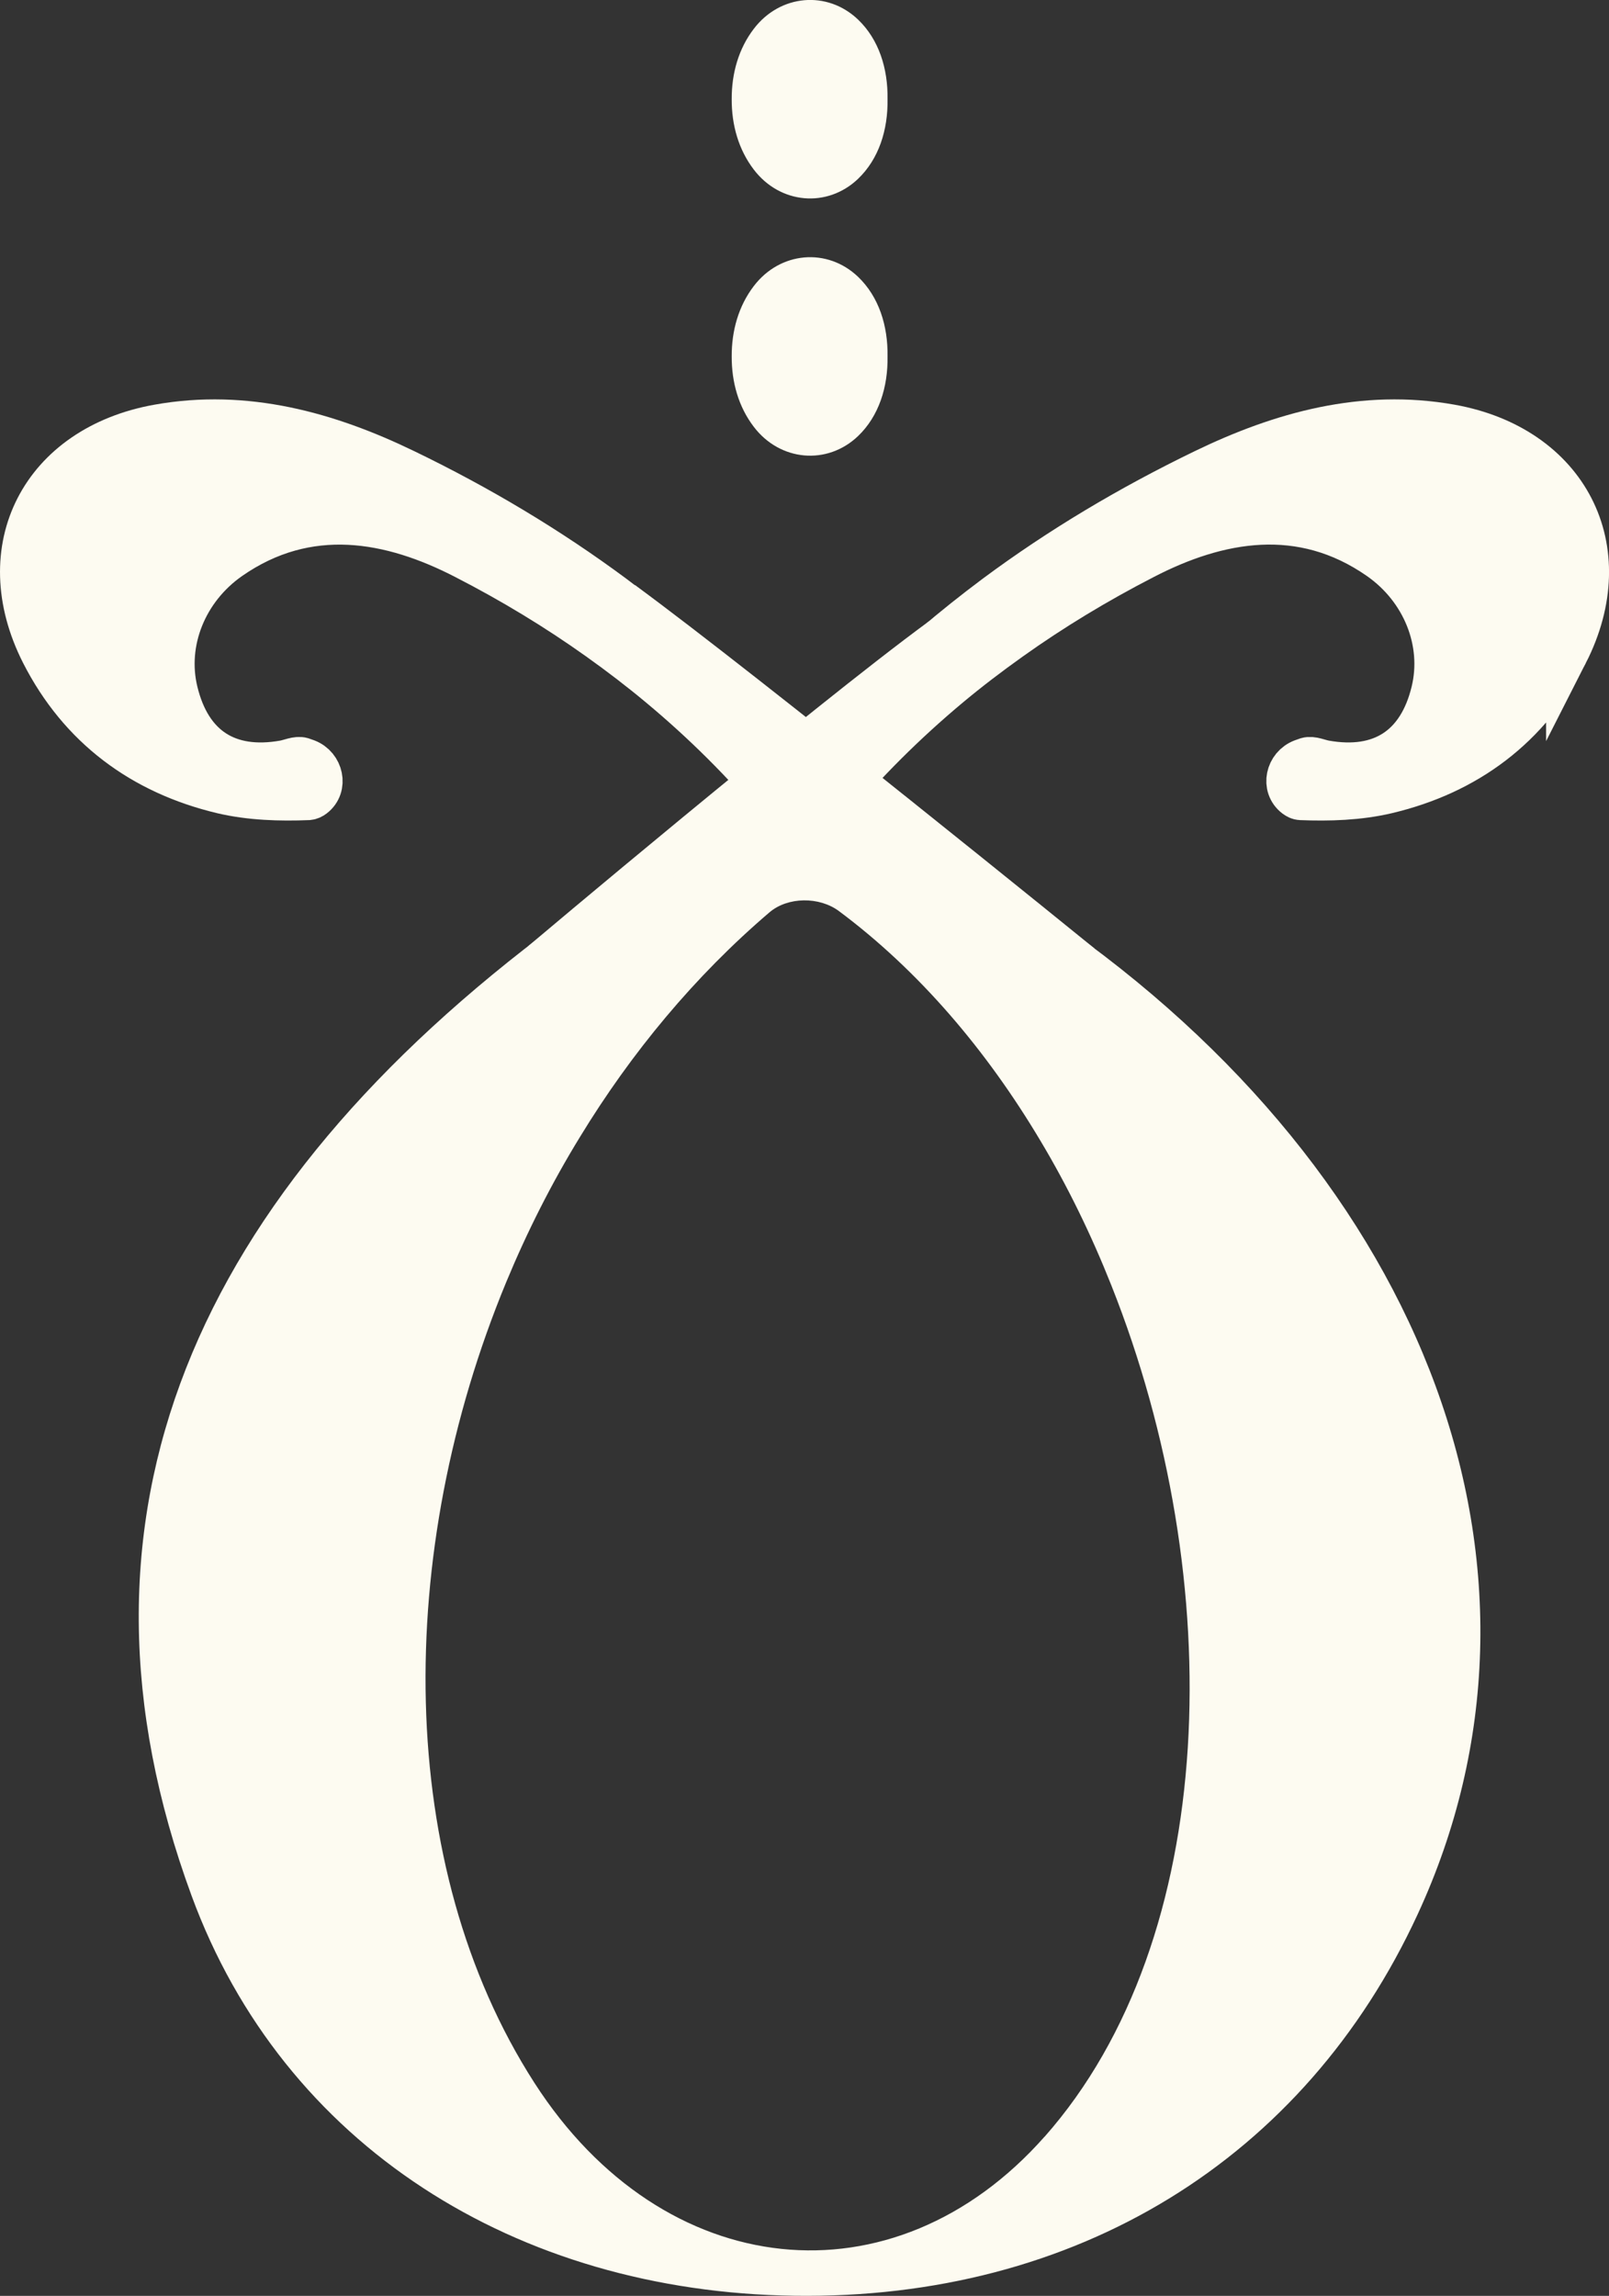 <svg viewBox="0 0 163.34 233.04" xmlns="http://www.w3.org/2000/svg" data-name="Layer 2" id="Layer_2">
  <rect x="0" y="0" width="163.34" height="233.04" fill="#333333" stroke="none"/>
  <defs>
    <style>
      .cls-1 {
        stroke: #fdfbf1;
        stroke-miterlimit: 10;
        stroke-width: 4.27px;
      }

      .cls-1, .cls-2 {
        fill: #fdfbf1;
      }
    </style>
  </defs>
  <g data-name="Layer 1" id="Layer_1-2">
    <g>
      <g>
        <path d="M87.11,44.26c-3.13,2.99-7.92,2.57-10.59-.94-1.55-2.03-2.25-4.53-2.24-7.14-.01-2.61.69-5.11,2.24-7.14,2.67-3.51,7.46-3.93,10.59-.94,2.1,2.01,3.04,4.95,2.99,8.08.05,3.13-.89,6.07-2.99,8.08Z" class="cls-2"></path>
        <path d="M87.11,18.15c-3.13,2.99-7.92,2.57-10.59-.94-1.55-2.03-2.25-4.53-2.24-7.14-.01-2.61.69-5.11,2.24-7.14,2.67-3.51,7.46-3.93,10.59-.94,2.1,2.01,3.04,4.95,2.99,8.08.05,3.13-.89,6.07-2.99,8.08Z" class="cls-2"></path>
        <g>
          <path d="M159.09,66.33c-3.82,7.5-10.13,12.21-18.31,14.14-2.82.66-5.84.76-8.75.64-.19-.01-.37-.1-.56-.24-1.34-1.03-.87-3.12.71-3.72.16-.06.32-.12.48-.17.55-.16,1.24.19,1.88.3,5.68,1,9.48-1.49,10.84-7.08,1.22-5.01-.94-10.37-5.39-13.48-7.93-5.53-16.35-3.93-23.84-.05-4.78,2.46-9.31,5.2-13.56,8.23-2.15,1.53-4.24,3.12-6.25,4.8-4.4,3.68-8.46,7.71-12.15,12.12-.87,1.02-1.71,2.06-2.51,3.13-.82-1.07-1.66-2.12-2.53-3.13.82-1.06,1.66-2.11,2.53-3.12,3.98-4.78,8.35-9.18,13.04-13.2,2.04-1.75,4.15-3.43,6.32-5.05,6.53-4.85,13.62-9.08,21.21-12.75,7.79-3.77,16.15-6.11,25.04-4.52,11.84,2.12,17.23,12.49,11.8,23.15Z" class="cls-1"></path>
          <path d="M84.19,81.82c-.87,1.02-1.71,2.06-2.51,3.13-.82-1.07-1.66-2.12-2.53-3.13-3.69-4.41-7.75-8.44-12.15-12.11-2.01-1.68-4.1-3.28-6.25-4.81-4.25-3.03-8.77-5.77-13.56-8.23-7.49-3.87-15.91-5.48-23.84.05-4.45,3.11-6.61,8.47-5.39,13.48,1.36,5.6,5.16,8.08,10.84,7.08.64-.11,1.34-.46,1.88-.3.16.05.32.11.48.17,1.57.6,2.04,2.7.71,3.72-.18.14-.36.22-.56.24-2.91.12-5.93.02-8.75-.64-8.17-1.94-14.49-6.64-18.31-14.14-5.42-10.67-.04-21.04,11.8-23.15,8.89-1.59,17.25.75,25.04,4.52,7.6,3.67,14.68,7.91,21.21,12.75,2.17,1.62,4.28,3.3,6.32,5.05,4.7,4.02,9.06,8.42,13.05,13.2.86,1.02,1.69,2.07,2.51,3.12Z" class="cls-1"></path>
          <path d="M106.82,93.19c-4.66-3.22-9.21-6.5-14.66-10.33l-3.87-3.06-2.54-2.02c-1.94-1.54-5.15-1.52-7.07.03l-2.54,2.06-5.25,3.67c-5.02,3.39-9.56,6.74-14.24,10.19-36.93,27.41-51.38,60.12-37.2,98.7,9.3,25.31,32.91,40.21,61.21,40.6,28.56.4,51.77-13.82,63.27-38.75,15.96-34.55,1.22-74.7-37.12-101.1ZM106.05,216.87c-15.33,17.34-38.72,14.87-51.79-5.44-14.23-22.11-14.23-53.84-2.87-81.29,2.11-5.09,4.6-10.03,7.49-14.74,5.21-8.55,11.66-16.33,19.23-22.79,1.86-1.59,5.07-1.62,7.07-.12,8.1,6.04,14.96,14.1,20.44,23.3,2.77,4.63,5.17,9.57,7.2,14.68,11.94,30.03,11.01,66.3-6.77,86.41Z" class="cls-2"></path>
        </g>
      </g>
      <path d="M53.59,96.06s28.37-23.95,40.76-33.03l-2.18,7.89-29.93,22.81-8.65,2.32Z" class="cls-2"></path>
      <path d="M111.13,96.29s-34.3-27.85-46.69-36.92l2.18,7.55,29.93,22.81,14.58,6.56Z" class="cls-2"></path>
    </g>
  </g>
</svg>